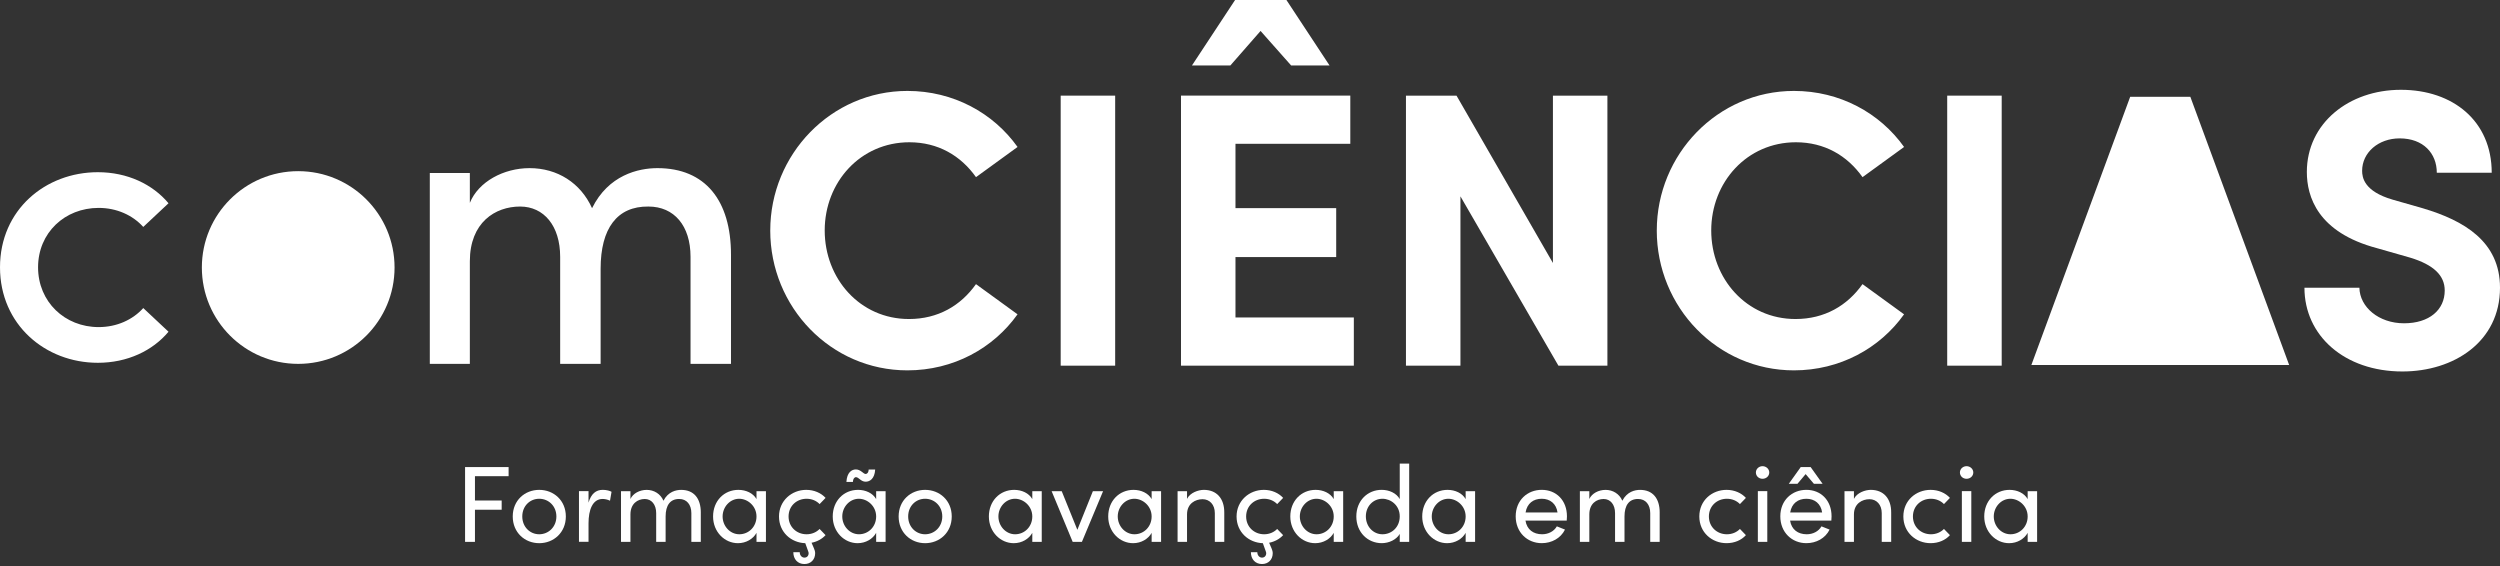 <?xml version="1.0" encoding="UTF-8"?>
<svg xmlns="http://www.w3.org/2000/svg" width="424" height="96" viewBox="0 0 424 96" fill="none">
  <rect x="0" y="0" width="424" height="96" fill="#333333" stroke="none"/>
  <path d="M390.838 48.8H400.152C400.219 52.083 403.435 54.83 407.722 54.83C412.01 54.83 414.625 52.551 414.625 49.268C414.625 46.721 412.749 44.913 408.794 43.705L403.167 42.098C393.049 39.418 391.241 33.319 391.241 29.168C391.241 20.925 398.344 15.23 407.186 15.23C416.029 15.23 422.596 20.525 422.596 29.3H413.282C413.282 26.017 411.002 23.47 406.983 23.47C403.364 23.47 400.617 25.881 400.617 28.964C400.617 30.104 400.952 32.448 405.776 33.855L410.935 35.331C417.902 37.407 424 40.958 424 48.797C424 57.975 416.162 63.002 407.451 63.002C397.601 63.002 390.834 56.903 390.834 48.797L390.838 48.8Z" fill="white"></path>
  <path d="M130.636 39.085C130.636 26.189 140.939 15.421 153.899 15.421C161.676 15.421 168.456 19.145 172.577 24.926L165.53 30.045C162.936 26.389 159.083 24.128 154.229 24.128C145.919 24.128 139.87 30.907 139.87 39.085C139.87 47.262 145.851 54.106 154.161 54.106C159.08 54.106 162.936 51.845 165.526 48.189L172.574 53.308C168.452 59.09 161.673 62.813 153.896 62.813C140.936 62.813 130.633 52.11 130.633 39.085H130.636Z" fill="white"></path>
  <path d="M179.892 62.017V16.22H189.132V62.017H179.892Z" fill="white"></path>
  <path d="M209.537 53.842H229.61V62.016H200.297V16.219H229.012V24.394H209.537V35.294H226.619V43.604H209.537V53.839V53.842ZM213.791 5.251L208.672 11.1H202.158L209.47 0H218.177L225.489 11.1H218.975L213.791 5.251Z" fill="white"></path>
  <path d="M263.376 16.22H272.616V62.017H264.307L247.69 33.302V62.017H238.45V16.22H247.025L263.376 44.602V16.22Z" fill="white"></path>
  <path d="M280.991 39.085C280.991 26.189 291.294 15.421 304.254 15.421C312.031 15.421 318.811 19.145 322.932 24.926L315.885 30.045C313.291 26.389 309.438 24.128 304.584 24.128C296.274 24.128 290.225 30.907 290.225 39.085C290.225 47.262 296.206 54.106 304.516 54.106C309.435 54.106 313.291 51.845 315.881 48.189L322.929 53.308C318.807 59.09 312.028 62.813 304.251 62.813C291.29 62.813 280.988 52.11 280.988 39.085H280.991Z" fill="white"></path>
  <path d="M330.247 62.017V16.22H339.487V62.017H330.247Z" fill="white"></path>
  <path d="M66.917 45.37C66.917 36.346 59.601 29.029 50.576 29.029C41.551 29.029 34.235 36.346 34.235 45.37C34.235 54.395 41.551 61.712 50.576 61.712C59.601 61.712 66.917 54.395 66.917 45.37Z" fill="white"></path>
  <path d="M123.977 43.209V61.714H117.115V43.554C117.115 38.288 114.343 35.029 109.975 35.029C104.638 34.961 101.866 38.771 101.866 45.566V61.714H95.004V43.554C95.004 38.288 92.231 35.029 88.212 35.029C83.983 35.029 79.686 37.733 79.686 44.318V61.714H72.895V29.346H79.686V34.407C81.143 30.803 85.44 28.515 89.808 28.515C94.52 28.515 98.472 31.009 100.412 35.309C103.184 29.694 108.245 28.515 111.503 28.515C119.613 28.515 123.977 33.991 123.977 43.209Z" fill="white"></path>
  <path d="M0 45.338C0 35.593 7.703 29.205 16.595 29.205C21.6 29.205 25.878 31.247 28.58 34.472L24.298 38.488C22.521 36.514 19.82 35.26 16.728 35.26C10.999 35.26 6.456 39.474 6.456 45.335C6.456 51.197 10.999 55.475 16.728 55.475C19.823 55.475 22.521 54.224 24.298 52.247L28.58 56.263C25.878 59.491 21.6 61.53 16.595 61.53C7.706 61.53 0 55.077 0 45.332L0 45.338Z" fill="white"></path>
  <path d="M361.278 16.42L344.52 61.903H388.241L371.482 16.42H361.278Z" fill="white"></path>
  <path d="M86.259 80.761H80.552V84.885H85.083V86.45H80.552V91.901H78.876V79.215H86.259V80.761Z" fill="white"></path>
  <path d="M86.961 87.593C86.961 84.868 89.007 83.081 91.455 83.081C93.904 83.081 95.967 84.868 95.967 87.593C95.967 90.319 93.904 92.124 91.455 92.124C89.007 92.124 86.961 90.319 86.961 87.593ZM94.363 87.593C94.363 85.825 93.038 84.59 91.452 84.59C89.866 84.59 88.578 85.825 88.578 87.593C88.578 89.361 89.884 90.612 91.452 90.612C93.02 90.612 94.363 89.377 94.363 87.593Z" fill="white"></path>
  <path d="M103.717 83.41L103.458 84.919C102.999 84.697 102.537 84.623 102.208 84.623C100.495 84.623 99.814 86.484 99.814 88.748V91.895H98.194V83.296H99.814V85.249C100.255 83.739 101.083 83.077 102.226 83.077C102.833 83.077 103.461 83.243 103.717 83.41Z" fill="white"></path>
  <path d="M118.855 86.928V91.899H117.254V87.02C117.254 85.585 116.462 84.627 115.209 84.627C113.681 84.609 112.889 85.677 112.889 87.593V91.902H111.288V87.023C111.288 85.57 110.496 84.63 109.354 84.63C108.137 84.63 106.923 85.422 106.923 87.245V91.905H105.322V83.306H106.923V84.63C107.348 83.691 108.47 83.084 109.686 83.084C110.903 83.084 112.024 83.746 112.523 84.926C113.314 83.38 114.66 83.084 115.526 83.084C117.679 83.084 118.858 84.519 118.858 86.934L118.855 86.928Z" fill="white"></path>
  <path d="M128.302 83.303H129.903V91.902H128.302V90.375C127.732 91.406 126.534 92.124 125.154 92.124C122.909 92.124 120.938 90.227 120.938 87.593C120.938 84.96 122.798 83.081 125.228 83.081C126.519 83.081 127.732 83.632 128.302 84.646V83.303ZM128.302 87.593C128.302 85.825 126.811 84.59 125.373 84.59C123.808 84.59 122.555 85.97 122.555 87.593C122.555 89.216 123.808 90.612 125.391 90.612C126.974 90.612 128.302 89.343 128.302 87.593Z" fill="white"></path>
  <path d="M139.002 89.709L140.015 90.76C139.427 91.403 138.598 91.865 137.64 92.05L138.065 93.045C138.158 93.248 138.25 93.559 138.25 93.818C138.25 94.924 137.495 95.66 136.427 95.66C135.284 95.66 134.548 94.831 134.548 93.652H135.635C135.635 94.222 136.023 94.573 136.427 94.573C136.867 94.573 137.144 94.258 137.144 93.818C137.144 93.726 137.107 93.596 137.07 93.504L136.574 92.124C134.181 92.05 132.118 90.264 132.118 87.593C132.118 84.923 134.271 83.081 136.741 83.081C138.084 83.081 139.263 83.614 140.018 84.442L139.005 85.493C138.472 84.941 137.699 84.59 136.796 84.59C135.102 84.59 133.741 85.825 133.741 87.593C133.741 89.361 135.102 90.612 136.796 90.612C137.699 90.612 138.472 90.261 139.005 89.709H139.002Z" fill="white"></path>
  <path d="M148.596 83.302H150.198V91.901H148.596V90.374C148.026 91.406 146.828 92.123 145.448 92.123C143.203 92.123 141.232 90.226 141.232 87.593C141.232 84.959 143.092 83.08 145.522 83.08C146.813 83.08 148.026 83.632 148.596 84.645V83.302ZM148.596 87.593C148.596 85.825 147.106 84.59 145.667 84.59C144.103 84.59 142.849 85.969 142.849 87.593C142.849 89.216 144.103 90.611 145.686 90.611C147.269 90.611 148.596 89.342 148.596 87.593ZM144.657 81.734H143.551C143.644 80.133 144.435 79.615 145.153 79.615C145.981 79.615 146.425 80.388 146.81 80.388C147.013 80.388 147.306 80.204 147.324 79.634H148.43C148.338 81.217 147.509 81.697 146.81 81.697C146 81.697 145.649 80.924 145.153 80.924C144.968 80.924 144.675 81.146 144.657 81.734Z" fill="white"></path>
  <path d="M152.409 87.593C152.409 84.868 154.454 83.081 156.903 83.081C159.352 83.081 161.415 84.868 161.415 87.593C161.415 90.319 159.352 92.124 156.903 92.124C154.454 92.124 152.409 90.319 152.409 87.593ZM159.81 87.593C159.81 85.825 158.486 84.59 156.9 84.59C155.314 84.59 154.026 85.825 154.026 87.593C154.026 89.361 155.332 90.612 156.9 90.612C158.468 90.612 159.81 89.377 159.81 87.593Z" fill="white"></path>
  <path d="M175.078 83.303H176.679V91.902H175.078V90.375C174.508 91.406 173.31 92.124 171.93 92.124C169.685 92.124 167.713 90.227 167.713 87.593C167.713 84.96 169.574 83.081 172.004 83.081C173.294 83.081 174.508 83.632 175.078 84.646V83.303ZM175.078 87.593C175.078 85.825 173.587 84.59 172.149 84.59C170.584 84.59 169.33 85.97 169.33 87.593C169.33 89.216 170.581 90.612 172.167 90.612C173.753 90.612 175.078 89.343 175.078 87.593Z" fill="white"></path>
  <path d="M185.353 83.303H187.084L183.492 91.902H181.928L178.355 83.303H180.067L182.719 89.857L185.353 83.303Z" fill="white"></path>
  <path d="M195.317 83.303H196.919V91.902H195.317V90.375C194.747 91.406 193.549 92.124 192.169 92.124C189.924 92.124 187.953 90.227 187.953 87.593C187.953 84.96 189.813 83.081 192.243 83.081C193.534 83.081 194.747 83.632 195.317 84.646V83.303ZM195.317 87.593C195.317 85.825 193.826 84.59 192.388 84.59C190.823 84.59 189.57 85.97 189.57 87.593C189.57 89.216 190.82 90.612 192.406 90.612C193.993 90.612 195.317 89.343 195.317 87.593Z" fill="white"></path>
  <path d="M207.637 86.928V91.899H206.035V87.02C206.035 85.585 205.151 84.664 203.953 84.664C202.755 84.664 201.32 85.382 201.32 87.242V91.902H199.718V83.303H201.32V84.609C201.834 83.558 203.236 83.081 204.175 83.081C206.313 83.081 207.656 84.516 207.637 86.931V86.928Z" fill="white"></path>
  <path d="M216.606 89.709L217.619 90.76C217.031 91.403 216.203 91.865 215.245 92.05L215.67 93.045C215.762 93.248 215.855 93.559 215.855 93.818C215.855 94.924 215.1 95.66 214.031 95.66C212.888 95.66 212.152 94.831 212.152 93.652H213.24C213.24 94.222 213.628 94.573 214.031 94.573C214.472 94.573 214.749 94.258 214.749 93.818C214.749 93.726 214.712 93.596 214.675 93.504L214.179 92.124C211.786 92.05 209.722 90.264 209.722 87.593C209.722 84.923 211.875 83.081 214.345 83.081C215.688 83.081 216.868 83.614 217.622 84.442L216.609 85.493C216.076 84.941 215.303 84.59 214.401 84.59C212.707 84.59 211.345 85.825 211.345 87.593C211.345 89.361 212.707 90.612 214.401 90.612C215.303 90.612 216.076 90.261 216.609 89.709H216.606Z" fill="white"></path>
  <path d="M226.201 83.303H227.802V91.902H226.201V90.375C225.631 91.406 224.433 92.124 223.053 92.124C220.808 92.124 218.836 90.227 218.836 87.593C218.836 84.96 220.697 83.081 223.127 83.081C224.417 83.081 225.631 83.632 226.201 84.646V83.303ZM226.201 87.593C226.201 85.825 224.71 84.59 223.272 84.59C221.707 84.59 220.453 85.97 220.453 87.593C220.453 89.216 221.707 90.612 223.29 90.612C224.873 90.612 226.201 89.343 226.201 87.593Z" fill="white"></path>
  <path d="M237.397 78.624H238.998V91.899H237.397V90.556C236.827 91.533 235.573 92.121 234.341 92.121C231.985 92.121 230.032 90.297 230.032 87.59C230.032 84.883 231.967 83.078 234.323 83.078C235.61 83.078 236.827 83.629 237.397 84.643V78.621V78.624ZM237.397 87.575C237.397 85.714 235.887 84.59 234.467 84.59C232.903 84.59 231.649 85.844 231.649 87.575C231.649 89.306 232.903 90.612 234.467 90.612C236.032 90.612 237.397 89.413 237.397 87.575Z" fill="white"></path>
  <path d="M248.574 83.303H250.175V91.902H248.574V90.375C248.004 91.406 246.806 92.124 245.426 92.124C243.181 92.124 241.209 90.227 241.209 87.593C241.209 84.96 243.07 83.081 245.5 83.081C246.79 83.081 248.004 83.632 248.574 84.646V83.303ZM248.574 87.593C248.574 85.825 247.083 84.59 245.645 84.59C244.08 84.59 242.826 85.97 242.826 87.593C242.826 89.216 244.077 90.612 245.663 90.612C247.249 90.612 248.574 89.343 248.574 87.593Z" fill="white"></path>
  <path d="M265.717 88.292H258.72C258.96 89.819 260.062 90.611 261.538 90.611C262.588 90.611 263.546 90.133 264.042 89.268L265.422 89.819C264.686 91.31 263.139 92.12 261.482 92.12C259.034 92.12 257.062 90.297 257.062 87.571C257.062 84.845 259.034 83.077 261.482 83.077C263.931 83.077 265.754 84.845 265.754 87.571C265.754 87.811 265.736 88.048 265.717 88.289V88.292ZM264.153 86.909C263.949 85.436 262.899 84.589 261.482 84.589C260.066 84.589 258.997 85.362 258.738 86.909H264.153Z" fill="white"></path>
  <path d="M281.481 86.928V91.899H279.879V87.02C279.879 85.585 279.088 84.627 277.834 84.627C276.306 84.609 275.515 85.677 275.515 87.593V91.902H273.913V87.023C273.913 85.57 273.122 84.63 271.979 84.63C270.762 84.63 269.549 85.422 269.549 87.245V91.905H267.947V83.306H269.549V84.63C269.974 83.691 271.095 83.084 272.312 83.084C273.528 83.084 274.649 83.746 275.148 84.926C275.94 83.38 277.286 83.084 278.151 83.084C280.304 83.084 281.484 84.519 281.484 86.934L281.481 86.928Z" fill="white"></path>
  <path d="M288.205 87.593C288.205 84.868 290.358 83.081 292.828 83.081C294.171 83.081 295.35 83.614 296.105 84.442L295.092 85.493C294.559 84.941 293.786 84.59 292.883 84.59C291.189 84.59 289.828 85.825 289.828 87.593C289.828 89.361 291.189 90.612 292.883 90.612C293.786 90.612 294.559 90.261 295.092 89.709L296.105 90.76C295.35 91.607 294.171 92.121 292.828 92.121C290.361 92.121 288.205 90.316 288.205 87.59V87.593Z" fill="white"></path>
  <path d="M297.799 80.133C297.799 79.526 298.313 79.064 298.923 79.064C299.533 79.064 300.066 79.523 300.066 80.133C300.066 80.743 299.551 81.202 298.923 81.202C298.295 81.202 297.799 80.743 297.799 80.133ZM298.131 91.899V83.299H299.733V91.899H298.131Z" fill="white"></path>
  <path d="M310.596 88.293H303.598C303.839 89.82 304.941 90.612 306.417 90.612C307.467 90.612 308.425 90.135 308.921 89.269L310.301 89.82C309.564 91.311 308.018 92.121 306.361 92.121C303.913 92.121 301.941 90.298 301.941 87.572C301.941 84.846 303.913 83.078 306.361 83.078C308.81 83.078 310.633 84.846 310.633 87.572C310.633 87.812 310.615 88.049 310.596 88.29V88.293ZM306.232 80.411L304.852 82.05H303.38L305.406 79.213H307.082L309.109 82.05H307.636L306.238 80.411H306.232ZM309.032 86.91C308.828 85.438 307.778 84.591 306.361 84.591C304.944 84.591 303.876 85.364 303.617 86.91H309.032Z" fill="white"></path>
  <path d="M320.745 86.928V91.899H319.143V87.02C319.143 85.585 318.259 84.664 317.061 84.664C315.863 84.664 314.428 85.382 314.428 87.242V91.902H312.826V83.303H314.428V84.609C314.942 83.558 316.344 83.081 317.283 83.081C319.421 83.081 320.763 84.516 320.745 86.931V86.928Z" fill="white"></path>
  <path d="M322.809 87.593C322.809 84.868 324.962 83.081 327.432 83.081C328.775 83.081 329.954 83.614 330.709 84.442L329.696 85.493C329.163 84.941 328.39 84.59 327.487 84.59C325.793 84.59 324.432 85.825 324.432 87.593C324.432 89.361 325.793 90.612 327.487 90.612C328.39 90.612 329.163 90.261 329.696 89.709L330.709 90.76C329.954 91.607 328.775 92.121 327.432 92.121C324.965 92.121 322.809 90.316 322.809 87.59V87.593Z" fill="white"></path>
  <path d="M332.403 80.133C332.403 79.526 332.917 79.064 333.527 79.064C334.137 79.064 334.67 79.523 334.67 80.133C334.67 80.743 334.155 81.202 333.527 81.202C332.899 81.202 332.403 80.743 332.403 80.133ZM332.732 91.899V83.299H334.334V91.899H332.732Z" fill="white"></path>
  <path d="M343.891 83.303H345.493V91.902H343.891V90.375C343.321 91.406 342.123 92.124 340.743 92.124C338.498 92.124 336.527 90.227 336.527 87.593C336.527 84.96 338.387 83.081 340.817 83.081C342.108 83.081 343.321 83.632 343.891 84.646V83.303ZM343.891 87.593C343.891 85.825 342.4 84.59 340.962 84.59C339.397 84.59 338.144 85.97 338.144 87.593C338.144 89.216 339.394 90.612 340.981 90.612C342.567 90.612 343.891 89.343 343.891 87.593Z" fill="white"></path>
</svg>
